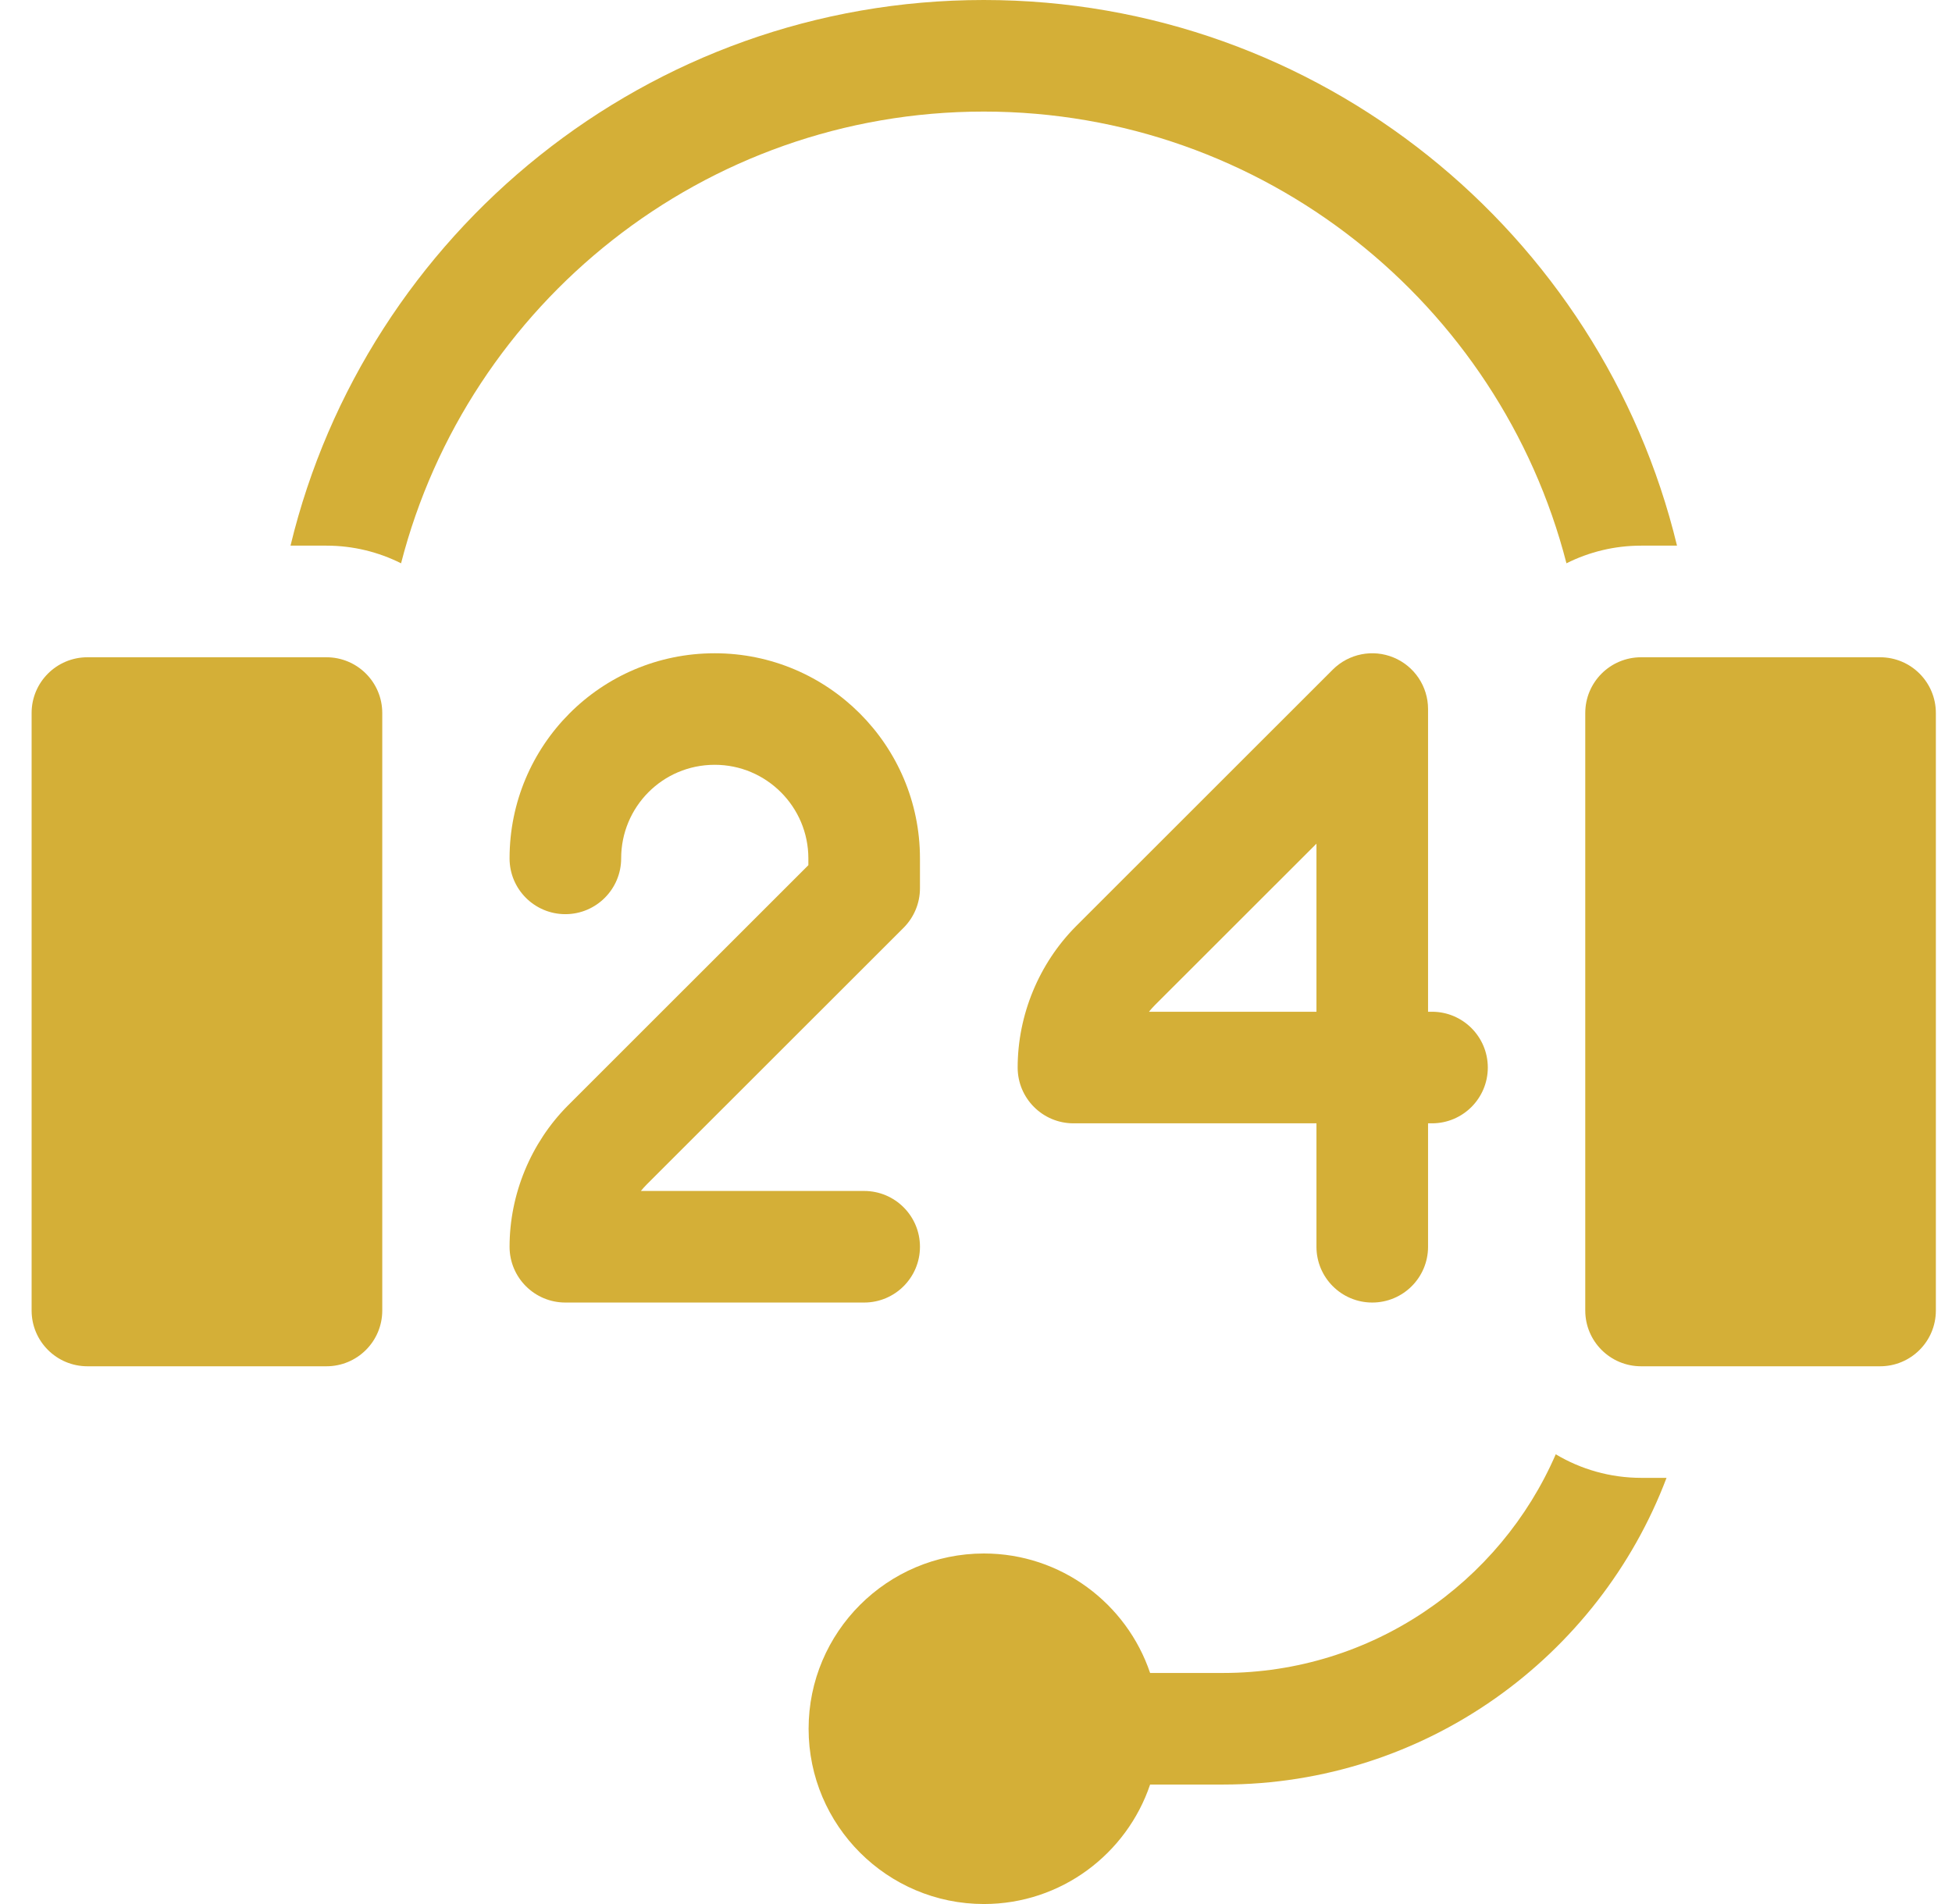 <svg width="41" height="40" viewBox="0 0 41 40" fill="none" xmlns="http://www.w3.org/2000/svg">
<path d="M6.857 13.808H1.836C1.189 13.808 0.664 14.332 0.664 14.979V27.532C0.664 28.179 1.189 28.703 1.836 28.703H6.857C7.504 28.703 8.029 28.179 8.029 27.532V14.979C8.029 14.332 7.504 13.808 6.857 13.808Z" fill="#D4AF37"/>
<path d="M28.823 27.364C29.47 27.364 29.995 26.84 29.995 26.192V23.599H30.078C30.725 23.599 31.25 23.074 31.25 22.427C31.25 21.78 30.725 21.255 30.078 21.255H29.995V14.896C29.995 14.422 29.709 13.994 29.271 13.813C28.834 13.632 28.33 13.732 27.994 14.067C27.994 14.067 24.336 17.724 22.601 19.458C21.822 20.241 21.375 21.323 21.375 22.427C21.375 23.074 21.9 23.599 22.547 23.599H27.651V26.192C27.651 26.84 28.176 27.364 28.823 27.364ZM24.133 21.255C24.173 21.206 24.215 21.158 24.26 21.113C25.138 20.236 26.511 18.864 27.651 17.724V21.255H24.133Z" fill="#D4AF37"/>
<path d="M19.323 26.192C19.323 25.545 18.798 25.02 18.151 25.02H13.461C13.501 24.971 13.543 24.924 13.588 24.879C15.32 23.148 18.98 19.49 18.98 19.49C19.199 19.27 19.323 18.972 19.323 18.661V18.034C19.323 15.657 17.39 13.724 15.013 13.724C12.614 13.724 10.703 15.667 10.703 18.032V18.034C10.703 18.681 11.228 19.205 11.875 19.205C12.522 19.205 13.047 18.679 13.047 18.032C13.047 16.957 13.912 16.067 15.013 16.067C16.097 16.067 16.979 16.949 16.979 18.034V18.176C16.029 19.125 13.341 21.812 11.929 23.224C11.15 24.007 10.703 25.089 10.703 26.192C10.703 26.84 11.228 27.364 11.875 27.364H18.151C18.798 27.364 19.323 26.84 19.323 26.192Z" fill="#D4AF37"/>
<path d="M20.663 2.344C26.545 2.344 31.501 6.383 32.902 11.834C33.374 11.597 33.907 11.463 34.47 11.463H35.224C33.638 4.895 27.712 0 20.663 0C13.614 0 7.688 4.895 6.102 11.463H6.856C7.419 11.463 7.951 11.597 8.424 11.834C9.825 6.383 14.781 2.344 20.663 2.344Z" fill="#D4AF37"/>
<path d="M32.677 30.552C31.506 33.252 28.814 35.146 25.688 35.146H24.157C23.666 33.689 22.287 32.636 20.667 32.636C18.636 32.636 16.984 34.288 16.984 36.318C16.984 38.349 18.636 40 20.667 40C22.287 40 23.666 38.947 24.157 37.49H25.687C29.941 37.49 33.58 34.809 35.004 31.047H34.474C33.818 31.047 33.203 30.866 32.677 30.552Z" fill="#D4AF37"/>
<path d="M39.49 13.808H34.469C33.822 13.808 33.297 14.332 33.297 14.979V27.532C33.297 28.179 33.822 28.703 34.469 28.703H39.49C40.137 28.703 40.661 28.179 40.661 27.532V14.979C40.661 14.332 40.137 13.808 39.49 13.808Z" fill="#D4AF37"/>
</svg>
